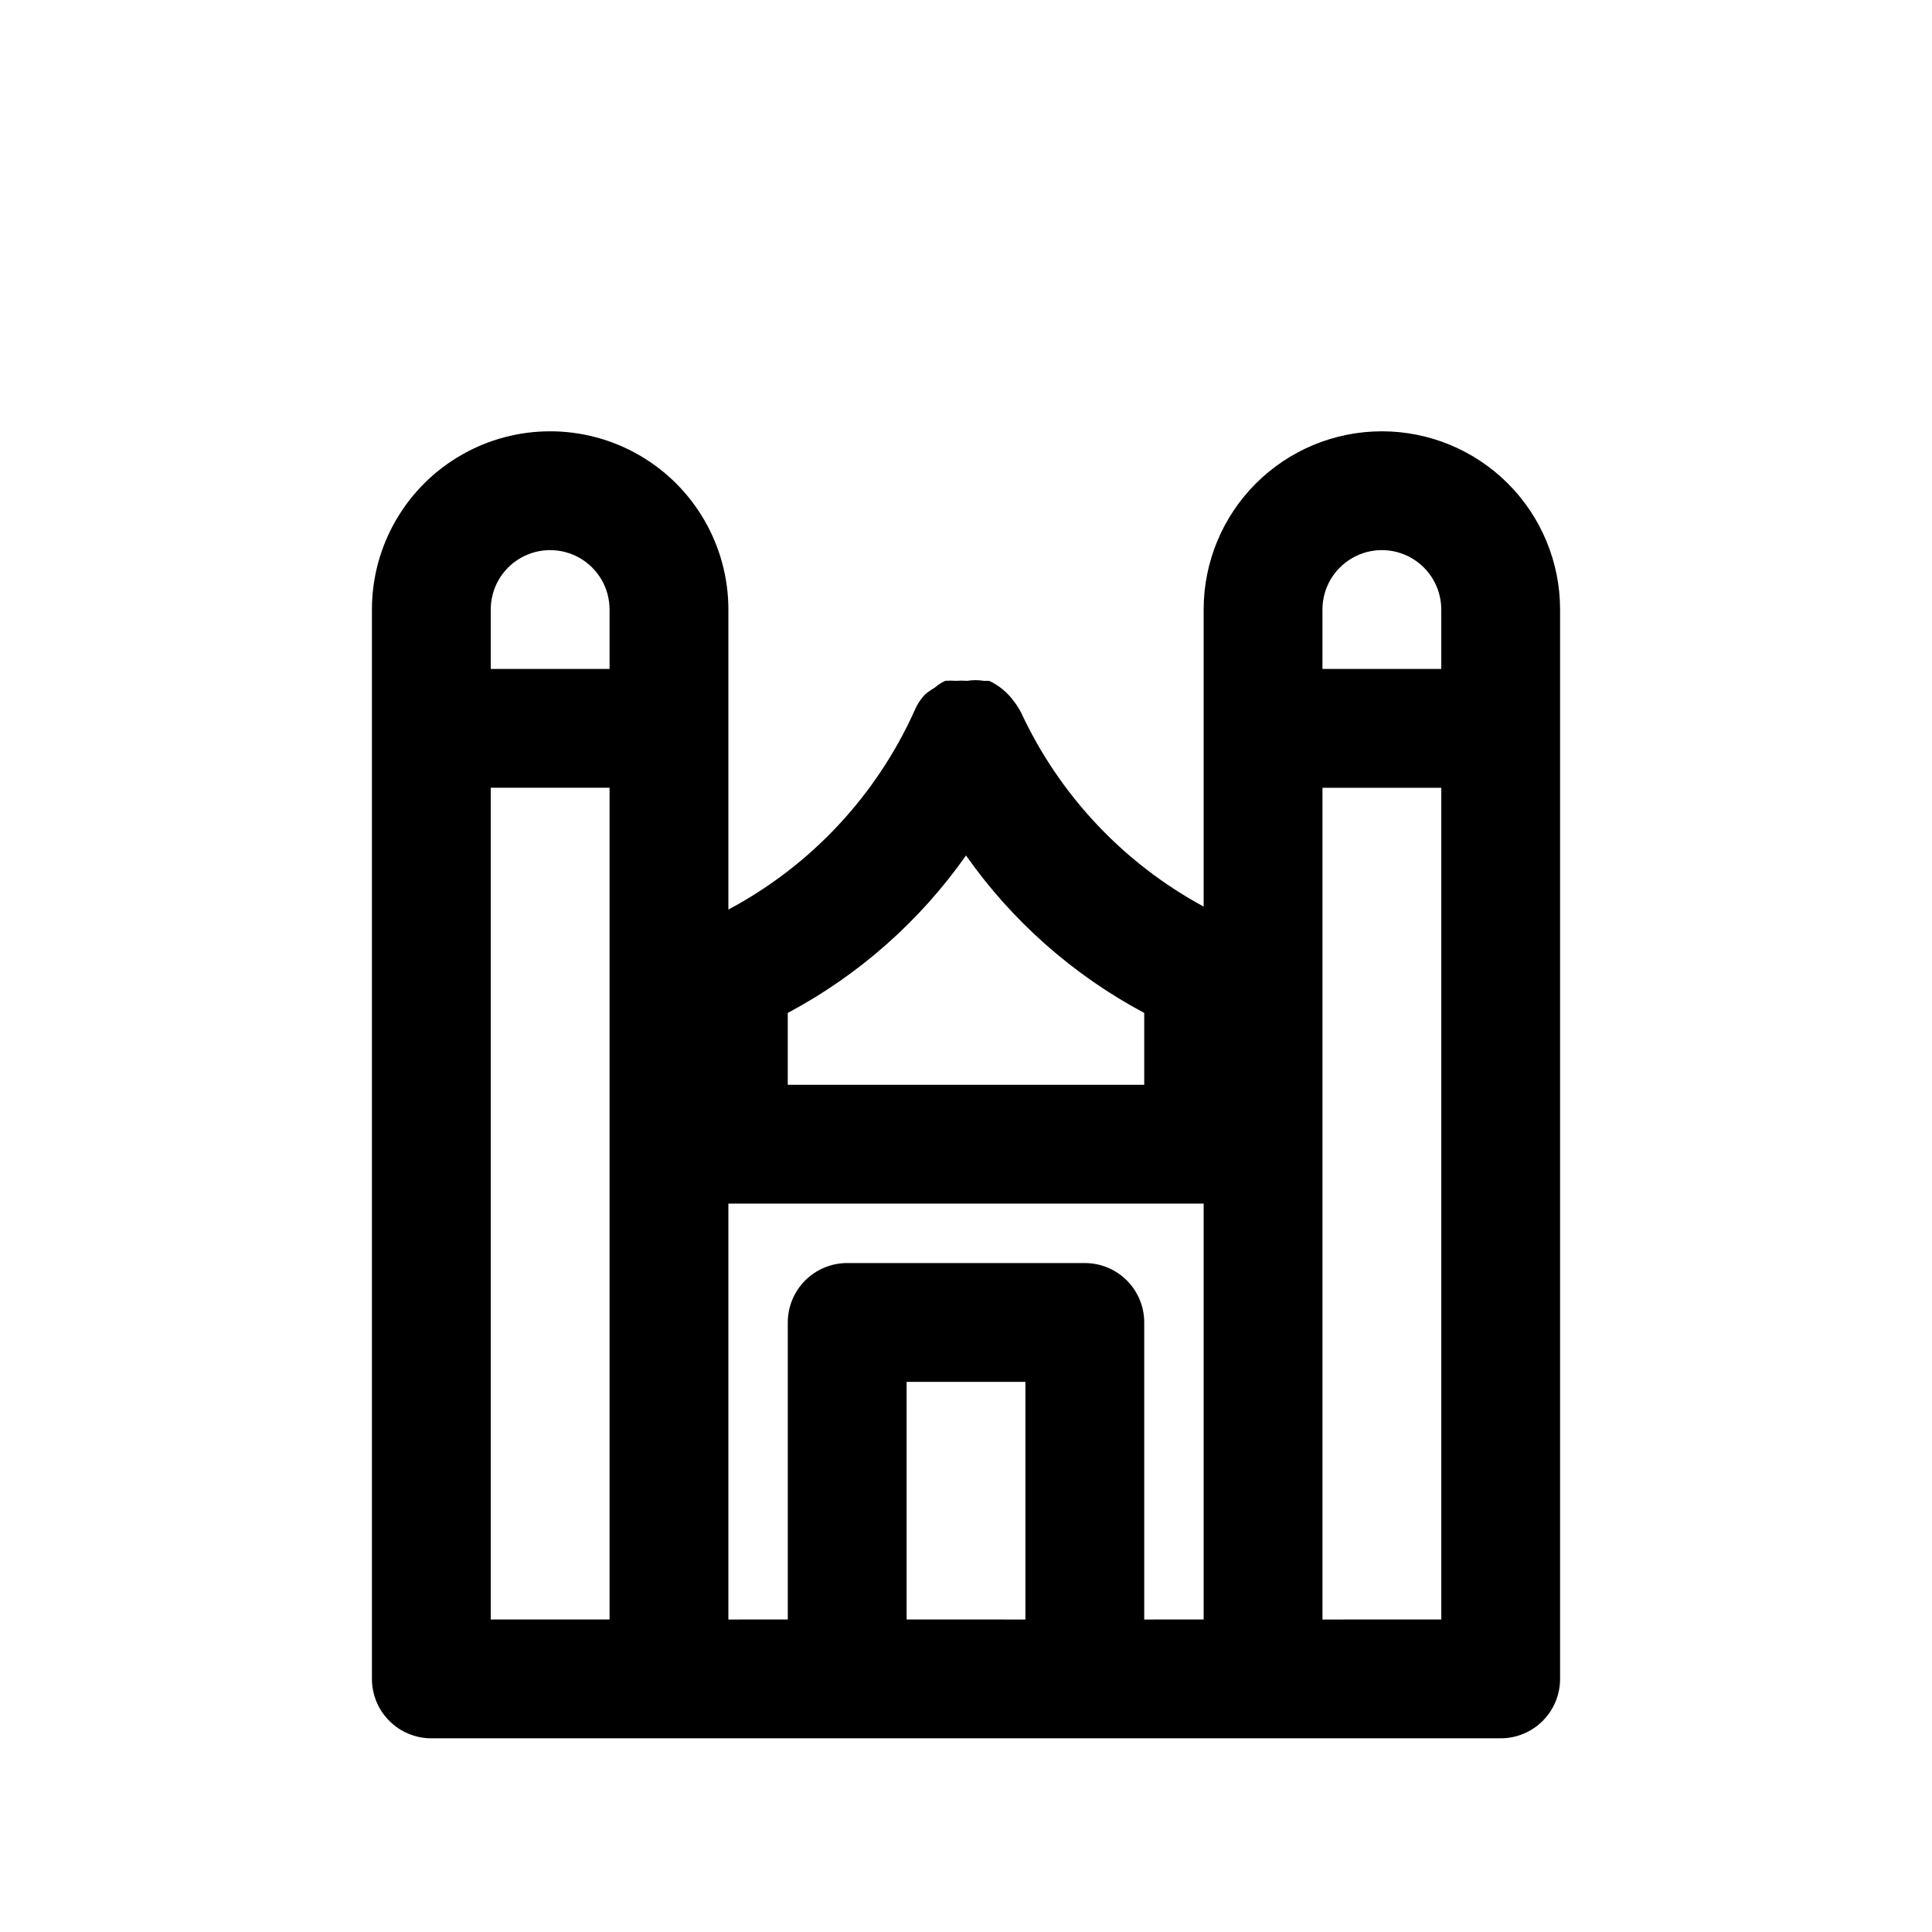 <?xml version="1.0" encoding="UTF-8"?>
<!-- Uploaded to: ICON Repo, www.iconrepo.com, Generator: ICON Repo Mixer Tools -->
<svg fill="#000000" width="800px" height="800px" version="1.1" viewBox="144 144 512 512" xmlns="http://www.w3.org/2000/svg">
 <path d="m510.21 258.3c-12.527 0-24.539 4.977-33.398 13.836-8.859 8.855-13.832 20.871-13.832 33.398v78.719c-21.207-11.473-38.156-29.469-48.336-51.324-0.535-1.055-1.168-2.055-1.891-2.992-1.695-2.375-3.973-4.269-6.609-5.512h-1.418c-1.461-0.238-2.949-0.238-4.41 0-0.996-0.074-1.996-0.074-2.992 0-0.941-0.074-1.891-0.074-2.832 0-0.969 0.449-1.871 1.031-2.676 1.734-0.875 0.523-1.719 1.102-2.519 1.73-1.281 1.316-2.297 2.867-2.992 4.566-10.16 22.492-27.488 40.988-49.277 52.586v-79.508c0-16.875-9.004-32.469-23.617-40.906s-32.617-8.438-47.23 0c-14.617 8.438-23.617 24.031-23.617 40.906v283.39c0 4.176 1.656 8.18 4.609 11.133s6.957 4.613 11.133 4.613h283.39c4.176 0 8.18-1.66 11.133-4.613s4.609-6.957 4.609-11.133v-283.39c0-12.527-4.977-24.543-13.832-33.398-8.859-8.859-20.871-13.836-33.398-13.836zm-15.742 47.23-0.004 0.004c0-5.625 3.004-10.824 7.875-13.637 4.871-2.812 10.871-2.812 15.742 0s7.871 8.012 7.871 13.637v15.742h-31.488zm-94.465 65.18v0.004c12.254 17.418 28.434 31.707 47.23 41.723v19.051h-94.465v-19.051c18.797-10.016 34.977-24.305 47.234-41.723zm-125.95-65.176c0-5.625 3-10.824 7.871-13.637 4.871-2.812 10.871-2.812 15.746 0 4.871 2.812 7.871 8.012 7.871 13.637v15.742h-31.488zm0 47.23h31.488v220.42h-31.488zm62.977 110.21h125.95v110.21l-15.746 0.004v-78.723c0-4.172-1.66-8.18-4.609-11.133-2.953-2.949-6.957-4.609-11.133-4.609h-62.977c-4.176 0-8.18 1.66-11.133 4.609-2.953 2.953-4.613 6.961-4.613 11.133v78.719l-15.742 0.004zm47.23 110.21v-62.973h31.488v62.977zm141.7 0-31.488 0.004v-220.42h31.488z"/>
</svg>
